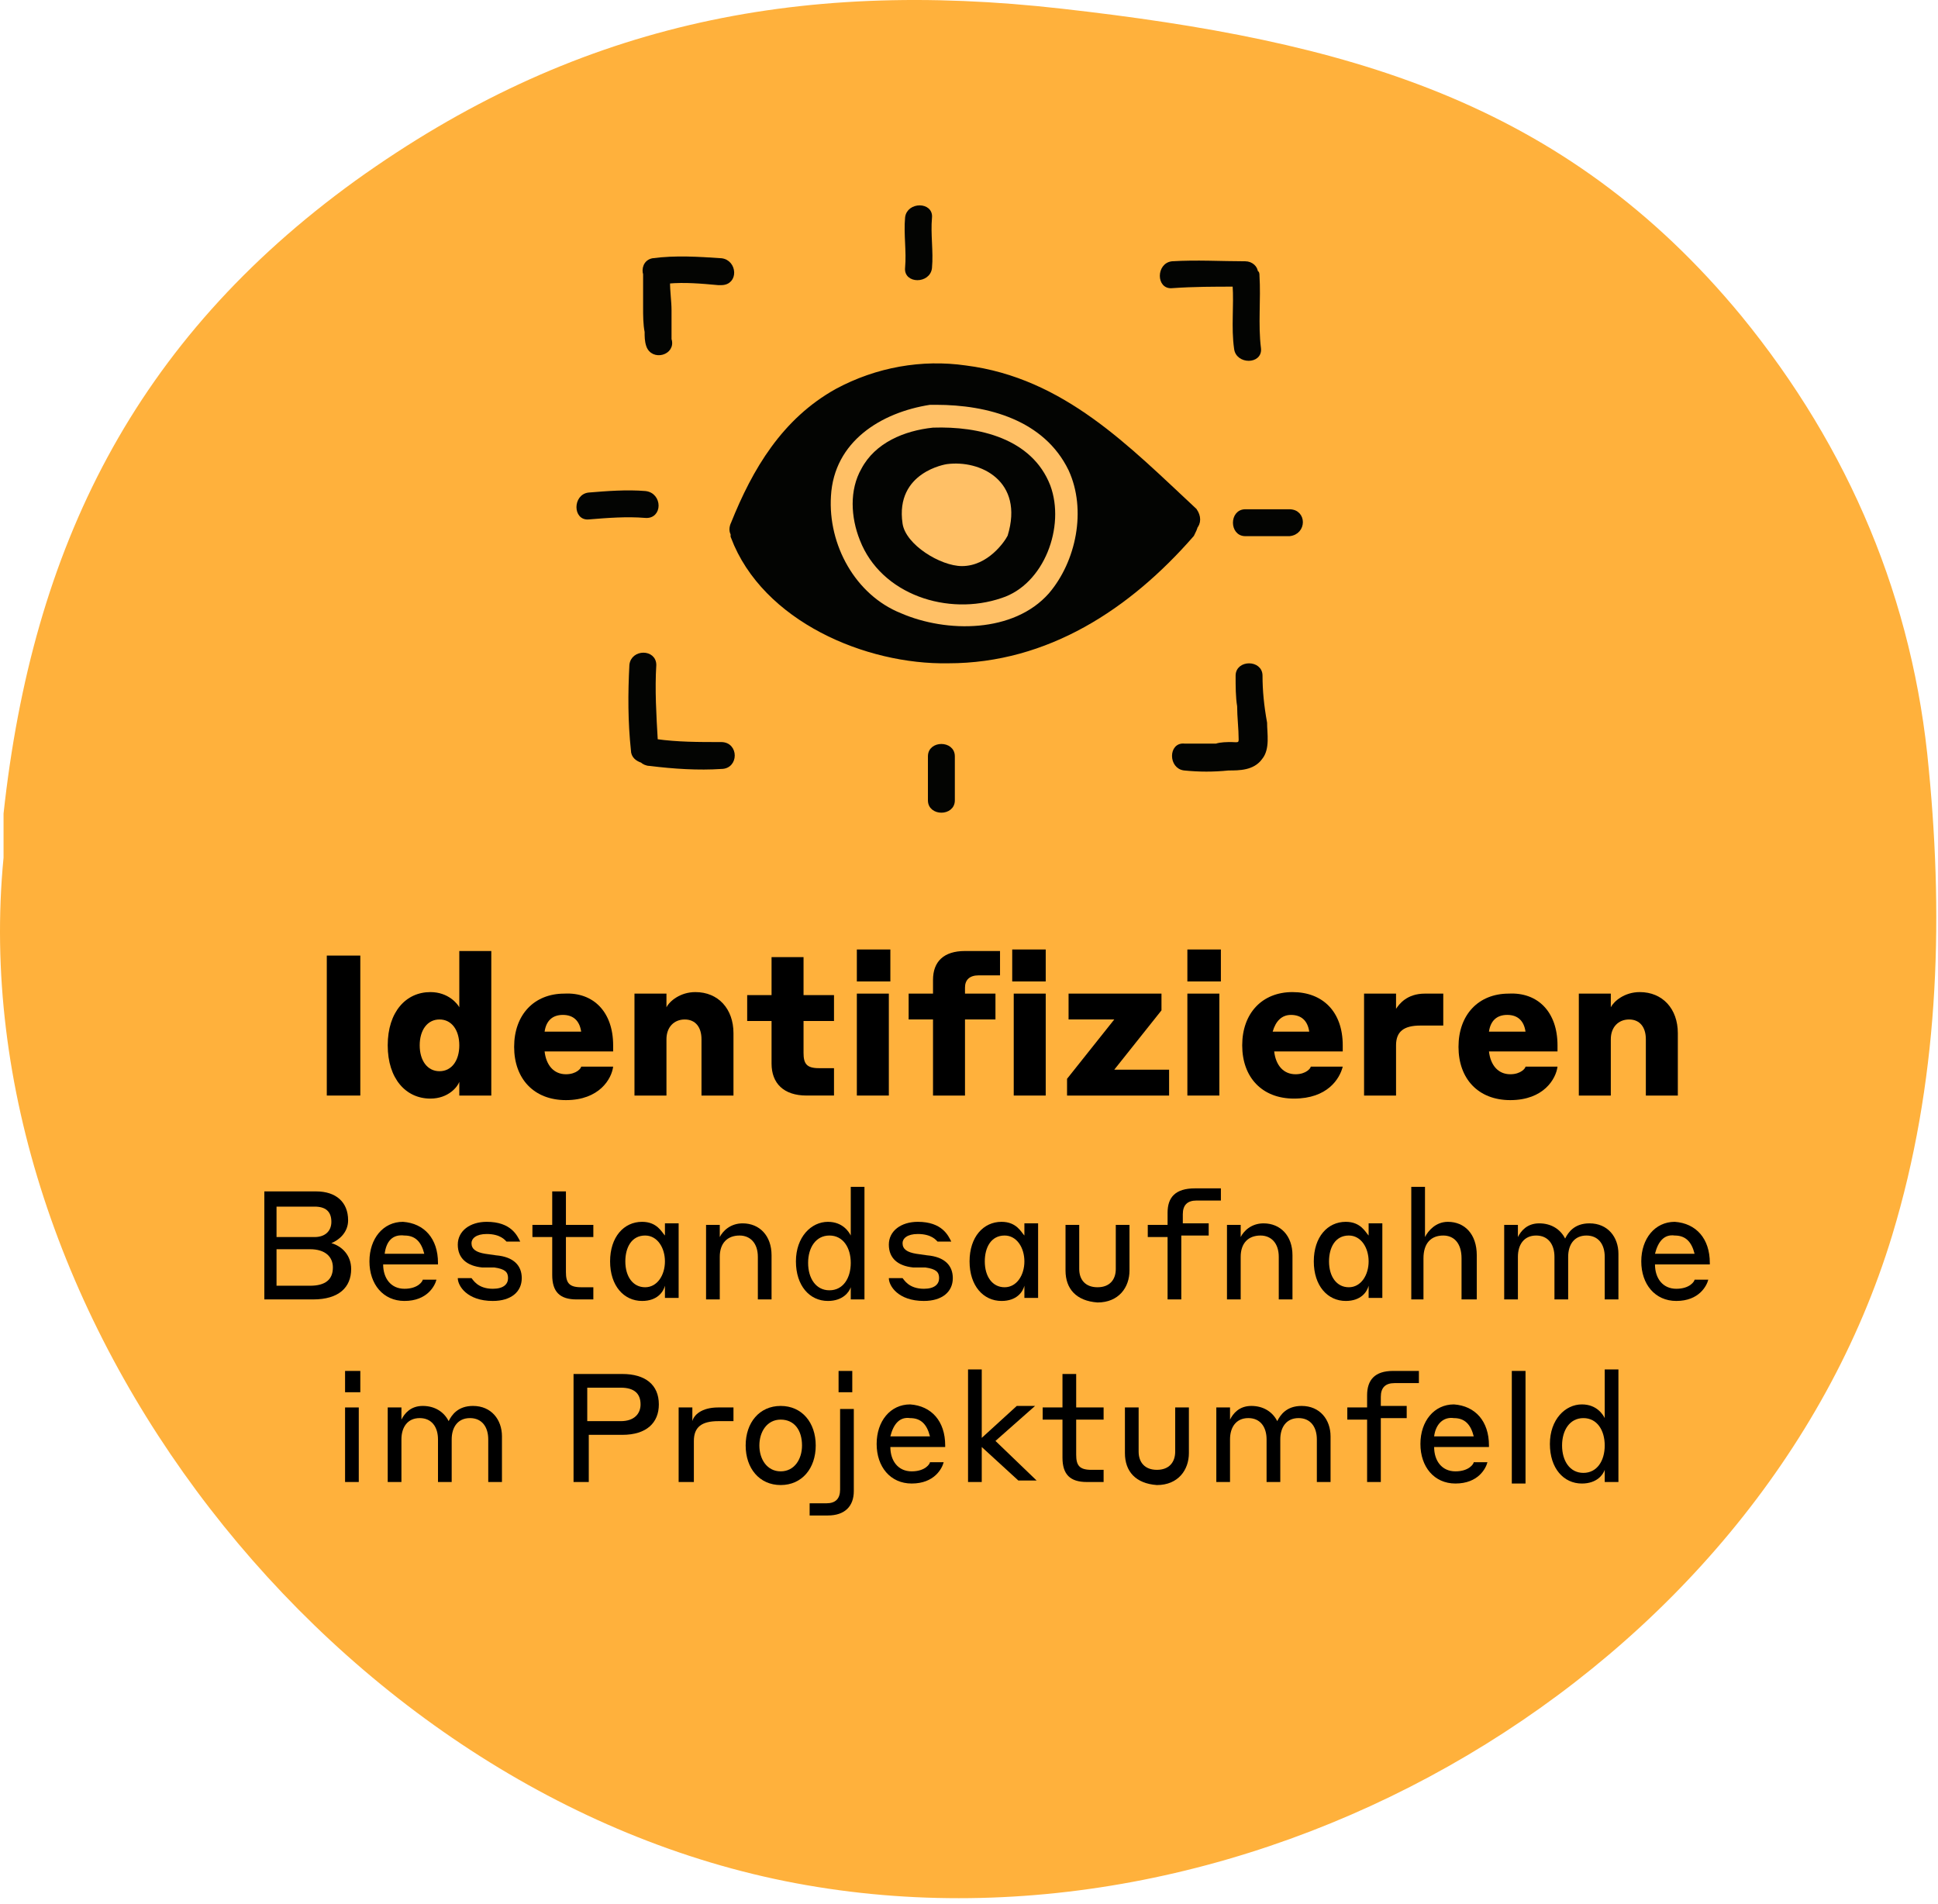 <svg width="228" height="224" viewBox="0 0 228 224" fill="none" xmlns="http://www.w3.org/2000/svg">
<path d="M0.417 100.901C-4.78 154.418 39.302 211.335 93.598 221.537C147.894 231.739 207.028 196.658 222.618 145.289C227.994 127.57 228.711 108.955 226.919 90.52C225.127 70.653 217.601 52.754 204.878 37.182C183.912 11.766 158.287 4.786 124.957 1.027C93.419 -2.553 67.257 2.996 41.811 21.253C15.828 40.046 3.822 64.388 0.417 95.71" fill="#FFB13C"/>
<path d="M38.446 112.414H42.389V128.881H38.446V112.414Z" fill="black"/>
<path d="M50.632 129.239C47.764 129.239 45.614 126.912 45.614 122.974C45.614 119.036 47.764 116.71 50.632 116.71C52.782 116.71 53.857 118.141 54.036 118.499V111.877H57.799V128.881H54.036V127.27C53.857 127.807 52.782 129.239 50.632 129.239ZM51.707 119.931C50.273 119.931 49.377 121.184 49.377 122.974C49.377 124.764 50.273 126.017 51.707 126.017C53.14 126.017 54.036 124.764 54.036 122.974C54.036 121.184 53.14 119.931 51.707 119.931Z" fill="black"/>
<path d="M72.135 122.974V123.69H64.071C64.25 125.301 65.146 126.375 66.58 126.375C67.834 126.375 68.372 125.659 68.372 125.48H72.135C71.956 126.912 70.522 129.418 66.58 129.418C62.817 129.418 60.487 126.912 60.487 123.153C60.487 119.394 62.817 116.889 66.401 116.889C69.805 116.71 72.135 119.036 72.135 122.974ZM64.071 121.363H68.372C68.193 120.11 67.476 119.394 66.221 119.394C64.967 119.394 64.25 120.11 64.071 121.363Z" fill="black"/>
<path d="M78.407 128.881H74.644V116.889H78.407V118.5C78.765 117.784 80.019 116.71 81.811 116.71C84.499 116.71 86.291 118.679 86.291 121.543V128.881H82.528V122.259C82.528 120.827 81.811 119.932 80.557 119.932C79.303 119.932 78.407 120.827 78.407 122.259V128.881Z" fill="black"/>
<path d="M98.297 128.88H94.893C92.205 128.88 90.771 127.449 90.771 125.122V120.11H87.904V117.067H90.771V112.593H94.534V117.067H98.118V120.11H94.534V123.869C94.534 125.122 94.893 125.659 96.326 125.659H98.118V128.88H98.297Z" fill="black"/>
<path d="M100.806 111.698H104.748V115.457H100.806V111.698ZM100.806 116.889H104.569V128.881H100.806V116.889Z" fill="black"/>
<path d="M113.529 119.931V128.881H109.766V119.931H106.899V116.889H109.766V115.278C109.766 113.13 111.02 111.877 113.529 111.877H117.65V114.741H115.142C114.066 114.741 113.529 115.278 113.529 116.173V116.889H117.113V119.931H113.529Z" fill="black"/>
<path d="M119.084 111.698H123.026V115.457H119.084V111.698ZM119.263 116.889H123.026V128.881H119.263V116.889Z" fill="black"/>
<path d="M137.362 128.881H125.535V126.912L131.09 119.931H125.714V116.889H136.645V118.858L131.09 125.838H137.541V128.881H137.362Z" fill="black"/>
<path d="M139.691 111.698H143.633V115.457H139.691V111.698ZM139.691 116.889H143.454V128.881H139.691V116.889Z" fill="black"/>
<path d="M157.969 122.974V123.69H149.905C150.085 125.301 150.981 126.375 152.414 126.375C153.669 126.375 154.206 125.659 154.206 125.48H157.969C157.611 126.912 156.177 129.239 152.235 129.239C148.472 129.239 146.142 126.733 146.142 122.974C146.142 119.216 148.472 116.71 152.056 116.71C155.64 116.71 157.969 119.037 157.969 122.974ZM149.726 121.364H154.027C153.848 120.111 153.131 119.395 151.877 119.395C150.801 119.395 150.085 120.111 149.726 121.364Z" fill="black"/>
<path d="M164.241 128.881H160.478V116.889H164.241V118.679C164.599 118.142 165.495 116.889 167.646 116.889H169.796V120.647H167.108C165.137 120.647 164.241 121.363 164.241 122.974V128.881Z" fill="black"/>
<path d="M183.236 122.974V123.69H175.172C175.351 125.301 176.247 126.375 177.68 126.375C178.935 126.375 179.472 125.659 179.472 125.48H183.236C183.056 126.912 181.623 129.418 177.68 129.418C173.917 129.418 171.588 126.912 171.588 123.153C171.588 119.394 173.917 116.889 177.501 116.889C180.906 116.71 183.236 119.036 183.236 122.974ZM175.172 121.363H179.472C179.293 120.11 178.576 119.394 177.322 119.394C176.068 119.394 175.351 120.11 175.172 121.363Z" fill="black"/>
<path d="M189.507 128.881H185.744V116.889H189.507V118.5C189.866 117.784 191.12 116.71 192.912 116.71C195.6 116.71 197.392 118.679 197.392 121.543V128.881H193.629V122.259C193.629 120.827 192.912 119.932 191.658 119.932C190.403 119.932 189.507 120.827 189.507 122.259V128.881Z" fill="black"/>
<path d="M30.92 140.157H37.192C39.522 140.157 40.955 141.41 40.955 143.558C40.955 144.99 39.88 145.885 38.984 146.243C40.238 146.601 41.313 147.675 41.313 149.285C41.313 151.433 39.88 152.865 36.834 152.865H31.099V140.157H30.92ZM32.533 141.768V145.527H37.013C38.267 145.527 38.984 144.811 38.984 143.737C38.984 142.484 38.267 141.947 37.013 141.947H32.533V141.768ZM32.533 147.138V151.254H36.475C38.267 151.254 39.163 150.538 39.163 149.107C39.163 147.854 38.267 146.959 36.475 146.959H32.533V147.138Z" fill="black"/>
<path d="M51.528 148.569V148.748H45.077C45.077 150.359 45.972 151.612 47.585 151.612C49.198 151.612 49.736 150.717 49.736 150.538H51.348C51.169 151.254 50.273 153.044 47.585 153.044C45.077 153.044 43.464 151.075 43.464 148.39C43.464 145.705 45.077 143.736 47.406 143.736C49.915 143.915 51.528 145.705 51.528 148.569ZM45.256 147.495H49.915C49.556 146.063 48.84 145.347 47.585 145.347C46.152 145.168 45.435 146.063 45.256 147.495Z" fill="black"/>
<path d="M56.724 149.106C54.932 148.927 53.857 148.032 53.857 146.421C53.857 144.81 55.291 143.736 57.262 143.736C60.129 143.736 60.846 145.347 61.204 146.063H59.591C59.412 145.884 58.874 145.168 57.262 145.168C56.007 145.168 55.47 145.705 55.47 146.242C55.47 146.958 56.007 147.316 57.083 147.495L58.337 147.674C60.487 147.853 61.383 148.927 61.383 150.359C61.383 151.97 60.129 153.044 57.978 153.044C54.932 153.044 53.857 151.254 53.857 150.359H55.47C55.649 150.538 56.187 151.612 57.978 151.612C59.233 151.612 59.77 151.075 59.77 150.359C59.77 149.643 59.412 149.285 58.158 149.106H56.724Z" fill="black"/>
<path d="M69.805 152.865H67.834C65.863 152.865 64.967 151.97 64.967 150.001V145.527H62.638V144.095H64.967V140.157H66.58V144.095H69.805V145.527H66.58V149.643C66.58 150.896 66.938 151.433 68.372 151.433H69.805V152.865Z" fill="black"/>
<path d="M75.54 153.044C73.389 153.044 71.776 151.254 71.776 148.39C71.776 145.526 73.389 143.736 75.54 143.736C77.332 143.736 77.869 144.989 78.228 145.347V143.915H79.84V152.686H78.228V151.254C78.048 151.97 77.332 153.044 75.54 153.044ZM75.898 145.347C74.285 145.347 73.568 146.779 73.568 148.39C73.568 150.18 74.464 151.433 75.898 151.433C77.332 151.433 78.228 150.001 78.228 148.39C78.228 146.779 77.332 145.347 75.898 145.347Z" fill="black"/>
<path d="M84.679 152.865H83.066V144.095H84.679V145.527C85.037 144.811 85.933 143.916 87.367 143.916C89.338 143.916 90.771 145.348 90.771 147.675V152.865H89.159V147.854C89.159 146.243 88.263 145.348 87.008 145.348C85.575 145.348 84.679 146.243 84.679 147.854V152.865Z" fill="black"/>
<path d="M97.401 153.044C95.251 153.044 93.638 151.254 93.638 148.39C93.638 145.527 95.43 143.737 97.401 143.737C99.193 143.737 99.91 144.99 100.089 145.348V139.62H101.702V152.865H100.089V151.433C99.91 151.97 99.193 153.044 97.401 153.044ZM97.581 145.348C95.968 145.348 95.072 146.78 95.072 148.569C95.072 150.359 95.968 151.791 97.581 151.791C99.193 151.791 100.089 150.359 100.089 148.569C100.089 146.78 99.193 145.348 97.581 145.348Z" fill="black"/>
<path d="M107.436 149.106C105.644 148.927 104.569 148.032 104.569 146.421C104.569 144.81 106.003 143.736 107.974 143.736C110.841 143.736 111.558 145.347 111.916 146.063H110.303C110.124 145.884 109.587 145.168 107.974 145.168C106.719 145.168 106.182 145.705 106.182 146.242C106.182 146.958 106.719 147.316 107.795 147.495L109.049 147.674C111.199 147.853 112.095 148.927 112.095 150.359C112.095 151.97 110.841 153.044 108.691 153.044C105.644 153.044 104.569 151.254 104.569 150.359H106.182C106.361 150.538 106.899 151.612 108.691 151.612C109.945 151.612 110.483 151.075 110.483 150.359C110.483 149.643 110.124 149.285 108.87 149.106H107.436Z" fill="black"/>
<path d="M117.83 153.044C115.679 153.044 114.066 151.254 114.066 148.39C114.066 145.526 115.679 143.736 117.83 143.736C119.621 143.736 120.159 144.989 120.517 145.347V143.915H122.13V152.686H120.517V151.254C120.338 151.97 119.621 153.044 117.83 153.044ZM118.188 145.347C116.575 145.347 115.858 146.779 115.858 148.39C115.858 150.18 116.754 151.433 118.188 151.433C119.621 151.433 120.517 150.001 120.517 148.39C120.517 146.779 119.621 145.347 118.188 145.347Z" fill="black"/>
<path d="M125.356 149.464V144.095H126.968V149.285C126.968 150.538 127.685 151.433 129.119 151.433C130.552 151.433 131.269 150.538 131.269 149.285V144.095H132.882V149.464C132.882 151.433 131.628 153.223 129.119 153.223C126.61 153.044 125.356 151.612 125.356 149.464Z" fill="black"/>
<path d="M138.975 145.526V152.865H137.362V145.526H135.032V144.094H137.362V142.663C137.362 140.873 138.258 139.799 140.587 139.799H143.634V141.231H140.766C139.691 141.231 139.154 141.768 139.154 142.842V143.915H142.2V145.347H138.975V145.526Z" fill="black"/>
<path d="M145.963 152.865H144.35V144.095H145.963V145.527C146.321 144.811 147.217 143.916 148.651 143.916C150.622 143.916 152.056 145.348 152.056 147.675V152.865H150.443V147.854C150.443 146.243 149.547 145.348 148.293 145.348C146.859 145.348 145.963 146.243 145.963 147.854V152.865Z" fill="black"/>
<path d="M158.328 153.044C156.177 153.044 154.564 151.254 154.564 148.39C154.564 145.526 156.177 143.736 158.328 143.736C160.119 143.736 160.657 144.989 161.015 145.347V143.915H162.628V152.686H161.015V151.254C160.836 151.97 160.119 153.044 158.328 153.044ZM158.686 145.347C157.073 145.347 156.356 146.779 156.356 148.39C156.356 150.18 157.252 151.433 158.686 151.433C160.119 151.433 161.015 150.001 161.015 148.39C161.015 146.779 160.119 145.347 158.686 145.347Z" fill="black"/>
<path d="M167.646 152.865H166.033V139.62H167.646V145.527C168.004 144.811 168.9 143.737 170.334 143.737C172.305 143.737 173.738 145.169 173.738 147.674V152.865H171.946V148.032C171.946 146.243 171.05 145.348 169.796 145.348C168.362 145.348 167.467 146.243 167.467 148.032V152.865H167.646Z" fill="black"/>
<path d="M178.577 152.865H176.964V144.095H178.577V145.527C178.935 144.811 179.652 143.916 181.085 143.916C182.519 143.916 183.594 144.632 184.132 145.706C184.49 144.99 185.207 143.916 186.999 143.916C189.149 143.916 190.403 145.527 190.403 147.496V152.865H188.791V147.854C188.791 146.422 188.074 145.348 186.64 145.348C185.207 145.348 184.49 146.422 184.49 147.854V152.865H182.877V147.854C182.877 146.422 182.161 145.348 180.727 145.348C179.293 145.348 178.577 146.422 178.577 147.854V152.865Z" fill="black"/>
<path d="M201.155 148.569V148.748H194.704C194.704 150.359 195.6 151.612 197.213 151.612C198.826 151.612 199.363 150.717 199.363 150.538H200.976C200.797 151.254 199.901 153.044 197.213 153.044C194.704 153.044 193.091 151.075 193.091 148.39C193.091 145.705 194.704 143.736 197.034 143.736C199.542 143.915 201.155 145.705 201.155 148.569ZM194.704 147.495H199.363C199.005 146.063 198.288 145.347 197.034 145.347C195.779 145.168 195.062 146.063 194.704 147.495Z" fill="black"/>
<path d="M40.597 161.277H42.389V163.783H40.597V161.277ZM40.597 165.573H42.209V174.343H40.597V165.573Z" fill="black"/>
<path d="M47.227 174.343H45.614V165.573H47.227V167.004C47.585 166.288 48.302 165.394 49.736 165.394C51.169 165.394 52.244 166.109 52.782 167.183C53.14 166.467 53.857 165.394 55.649 165.394C57.799 165.394 59.054 167.004 59.054 168.973V174.343H57.441V169.331C57.441 167.899 56.724 166.825 55.291 166.825C53.857 166.825 53.14 167.899 53.14 169.331V174.343H51.528V169.331C51.528 167.899 50.811 166.825 49.377 166.825C47.944 166.825 47.227 167.899 47.227 169.331V174.343Z" fill="black"/>
<path d="M67.476 161.636H73.21C75.898 161.636 77.511 162.889 77.511 165.215C77.511 167.363 76.077 168.795 73.21 168.795H69.268V174.344H67.476V161.636ZM69.089 163.247V167.184H73.031C74.644 167.184 75.36 166.289 75.36 165.215C75.36 163.963 74.644 163.247 73.031 163.247H69.089Z" fill="black"/>
<path d="M81.453 174.344H79.84V165.573H81.453V167.184C81.632 166.468 82.528 165.573 84.499 165.573H86.291V167.184H84.499C82.528 167.184 81.632 167.9 81.632 169.511V174.344H81.453Z" fill="black"/>
<path d="M95.968 170.047C95.968 172.732 94.355 174.701 91.846 174.701C89.338 174.701 87.725 172.732 87.725 170.047C87.725 167.362 89.338 165.394 91.846 165.394C94.355 165.394 95.968 167.362 95.968 170.047ZM94.355 170.047C94.355 168.257 93.459 167.004 91.846 167.004C90.234 167.004 89.338 168.436 89.338 170.047C89.338 171.658 90.234 173.09 91.846 173.09C93.459 173.09 94.355 171.658 94.355 170.047Z" fill="black"/>
<path d="M97.401 178.281H95.251V176.849H97.222C98.297 176.849 98.835 176.312 98.835 175.238V165.752H100.448V175.417C100.448 177.207 99.373 178.281 97.401 178.281ZM98.656 161.277H100.268V163.783H98.656V161.277Z" fill="black"/>
<path d="M111.199 170.047V170.226H104.748C104.748 171.837 105.644 173.09 107.257 173.09C108.87 173.09 109.407 172.195 109.407 172.016H111.02C110.841 172.732 109.945 174.522 107.257 174.522C104.748 174.522 103.135 172.553 103.135 169.868C103.135 167.184 104.748 165.215 107.078 165.215C109.587 165.394 111.199 167.184 111.199 170.047ZM104.748 168.974H109.407C109.049 167.542 108.332 166.826 107.078 166.826C105.823 166.647 105.107 167.542 104.748 168.974Z" fill="black"/>
<path d="M115.5 170.227V174.344H113.887V161.099H115.5V169.153L119.621 165.394H121.772L117.113 169.511L121.951 174.165H119.801L115.5 170.227Z" fill="black"/>
<path d="M129.836 174.344H127.864C125.893 174.344 124.997 173.449 124.997 171.48V167.005H122.668V165.573H124.997V161.636H126.61V165.573H129.836V167.005H126.61V171.122C126.61 172.375 126.968 172.912 128.402 172.912H129.836V174.344Z" fill="black"/>
<path d="M132.344 170.943V165.573H133.957V170.764C133.957 172.017 134.674 172.912 136.107 172.912C137.541 172.912 138.258 172.017 138.258 170.764V165.573H139.87V170.943C139.87 172.912 138.616 174.702 136.107 174.702C133.599 174.523 132.344 173.091 132.344 170.943Z" fill="black"/>
<path d="M144.709 174.343H143.096V165.573H144.709V167.004C145.067 166.288 145.784 165.394 147.217 165.394C148.651 165.394 149.726 166.109 150.264 167.183C150.622 166.467 151.339 165.394 153.131 165.394C155.281 165.394 156.536 167.004 156.536 168.973V174.343H154.923V169.331C154.923 167.899 154.206 166.825 152.772 166.825C151.339 166.825 150.622 167.899 150.622 169.331V174.343H149.009V169.331C149.009 167.899 148.293 166.825 146.859 166.825C145.425 166.825 144.709 167.899 144.709 169.331V174.343Z" fill="black"/>
<path d="M162.449 167.005V174.343H160.836V167.005H158.507V165.573H160.836V164.141C160.836 162.351 161.732 161.277 163.883 161.277H166.929V162.709H164.062C162.987 162.709 162.449 163.246 162.449 164.32V165.394H165.495V166.826H162.449V167.005Z" fill="black"/>
<path d="M175.172 170.047V170.226H168.721C168.721 171.837 169.617 173.09 171.23 173.09C172.842 173.09 173.38 172.195 173.38 172.016H174.993C174.814 172.732 173.918 174.522 171.23 174.522C168.721 174.522 167.108 172.553 167.108 169.868C167.108 167.184 168.721 165.215 171.05 165.215C173.559 165.394 175.172 167.184 175.172 170.047ZM168.721 168.974H173.38C173.022 167.542 172.305 166.826 171.05 166.826C169.796 166.647 168.9 167.542 168.721 168.974Z" fill="black"/>
<path d="M177.86 161.277H179.473V174.522H177.86V161.277Z" fill="black"/>
<path d="M186.103 174.523C183.952 174.523 182.34 172.733 182.34 169.869C182.34 167.005 184.132 165.215 186.103 165.215C187.895 165.215 188.611 166.468 188.791 166.826V161.099H190.403V174.344H188.791V172.912C188.611 173.449 187.895 174.523 186.103 174.523ZM186.282 166.826C184.669 166.826 183.773 168.258 183.773 170.048C183.773 171.838 184.669 173.27 186.282 173.27C187.895 173.27 188.791 171.838 188.791 170.048C188.791 168.258 187.895 166.826 186.282 166.826Z" fill="black"/>
<path d="M75.898 33.482C75.898 34.377 75.898 35.271 75.898 36.166C75.898 37.061 75.898 38.135 76.077 39.03C76.077 39.567 76.077 40.104 76.256 40.641C76.794 42.252 79.303 41.536 78.765 39.925C78.765 39.567 78.765 39.388 78.765 39.03C78.765 38.135 78.765 37.24 78.765 36.524C78.765 35.45 78.586 34.377 78.586 33.124C80.557 32.945 82.528 33.124 84.499 33.303C84.678 33.303 84.678 33.303 84.858 33.303C86.65 33.303 86.47 30.797 84.858 30.618C82.17 30.439 79.482 30.26 76.794 30.618C75.898 30.797 75.719 31.692 75.898 32.229C75.898 32.766 75.898 33.124 75.898 33.482Z" fill="#030402"/>
<path d="M78.765 39.925C79.303 41.536 76.794 42.252 76.256 40.641C76.077 40.104 76.077 39.567 76.077 39.03C75.898 38.135 75.898 37.061 75.898 36.166C75.898 35.271 75.898 34.377 75.898 33.482C75.898 33.124 75.898 32.766 75.898 32.229C75.719 31.692 75.898 30.797 76.794 30.618C79.482 30.26 82.17 30.439 84.858 30.618C86.47 30.797 86.65 33.303 84.858 33.303C84.678 33.303 84.678 33.303 84.499 33.303C82.528 33.124 80.557 32.945 78.586 33.124C78.586 34.377 78.765 35.45 78.765 36.524C78.765 37.24 78.765 38.135 78.765 39.03C78.765 39.388 78.765 39.567 78.765 39.925ZM78.765 39.925V40.104" stroke="#030402" stroke-width="0.478" stroke-miterlimit="10"/>
<path d="M78.765 40.105C78.765 40.283 78.765 40.283 78.765 40.105Z" fill="#030402" stroke="#030402" stroke-width="0.478" stroke-miterlimit="10"/>
<path d="M145.246 33.482C145.425 35.988 145.067 38.493 145.425 40.999C145.605 42.61 148.293 42.61 148.113 40.999C147.755 38.136 148.113 35.272 147.934 32.408C147.934 32.229 147.934 32.05 147.755 32.05C147.755 31.513 147.217 30.976 146.501 30.976C143.633 30.976 140.766 30.797 137.899 30.976C136.287 31.155 136.287 33.84 137.899 33.661C140.408 33.482 142.917 33.482 145.246 33.482Z" fill="#030402" stroke="#030402" stroke-width="0.478" stroke-miterlimit="10"/>
<path d="M84.858 87.536C82.17 87.536 79.661 87.536 77.152 87.178C76.973 84.135 76.794 81.092 76.973 78.229C76.973 76.618 74.464 76.618 74.285 78.229C74.106 81.629 74.106 84.851 74.464 88.252C74.464 88.968 75.002 89.326 75.539 89.505C75.719 89.684 76.077 89.863 76.435 89.863C79.302 90.221 82.17 90.4 84.858 90.221C86.65 90.221 86.65 87.536 84.858 87.536Z" fill="#030402" stroke="#030402" stroke-width="0.478" stroke-miterlimit="10"/>
<path d="M148.293 79.482C148.293 77.871 145.605 77.871 145.605 79.482C145.605 80.734 145.605 81.987 145.784 83.061C145.784 84.314 145.963 85.746 145.963 86.999C145.963 87.715 145.425 87.536 144.888 87.536C144.35 87.536 143.634 87.536 143.096 87.715C141.842 87.715 140.587 87.715 139.333 87.715C137.72 87.536 137.72 90.221 139.333 90.4C141.125 90.579 142.738 90.579 144.529 90.4C145.784 90.4 147.397 90.4 148.293 89.147C149.189 88.073 148.83 86.283 148.83 85.03C148.472 83.061 148.293 81.271 148.293 79.482Z" fill="#030402" stroke="#030402" stroke-width="0.478" stroke-miterlimit="10"/>
<path d="M151.697 60.15C149.905 60.15 148.293 60.15 146.501 60.15C144.888 60.15 144.888 62.835 146.501 62.835C148.293 62.835 149.905 62.835 151.697 62.835C153.489 62.656 153.489 60.15 151.697 60.15Z" fill="#030402" stroke="#030402" stroke-width="0.478" stroke-miterlimit="10"/>
<path d="M106.719 31.513C106.54 33.124 109.228 33.124 109.407 31.513C109.587 29.544 109.228 27.575 109.407 25.607C109.587 23.996 106.899 23.996 106.719 25.607C106.54 27.575 106.899 29.544 106.719 31.513Z" fill="#030402" stroke="#030402" stroke-width="0.478" stroke-miterlimit="10"/>
<path d="M109.407 88.968C109.407 90.758 109.407 92.369 109.407 94.159C109.407 95.769 112.095 95.769 112.095 94.159C112.095 92.369 112.095 90.758 112.095 88.968C112.095 87.357 109.407 87.357 109.407 88.968Z" fill="#030402" stroke="#030402" stroke-width="0.478" stroke-miterlimit="10"/>
<path d="M75.898 58.003C73.748 57.824 71.418 58.003 69.268 58.182C67.655 58.361 67.655 61.046 69.268 60.867C71.418 60.688 73.748 60.509 75.898 60.688C77.69 60.867 77.69 58.182 75.898 58.003Z" fill="#030402" stroke="#030402" stroke-width="0.478" stroke-miterlimit="10"/>
<path d="M140.229 60.33C132.344 52.991 124.818 45.116 113.529 43.684C108.511 42.968 103.315 43.863 98.656 46.369C92.563 49.77 89.158 55.497 86.65 61.761C86.47 62.12 86.47 62.477 86.65 62.656C86.65 62.835 86.65 62.835 86.65 63.014C90.233 72.501 102.06 77.512 111.558 77.333C123.026 77.333 132.523 71.069 139.87 62.656C140.05 62.298 140.229 61.941 140.229 61.761C140.587 61.404 140.587 60.867 140.229 60.33Z" fill="#030402" stroke="#030402" stroke-width="1.395" stroke-miterlimit="10"/>
<path d="M110.124 47.622C109.945 47.622 109.945 47.622 109.766 47.622C109.587 47.622 109.587 47.622 109.407 47.622C103.673 48.517 98.118 51.918 97.76 58.361C97.401 64.089 100.627 69.995 106.003 72.143C111.379 74.47 119.263 74.47 123.385 69.816C126.61 66.058 127.864 59.972 125.714 55.318C122.847 49.412 116.217 47.622 110.124 47.622ZM117.83 70.353C111.558 72.501 103.673 69.995 101.164 63.552C100.089 60.867 99.91 57.645 101.344 55.139C102.956 52.097 106.361 50.665 109.766 50.307C115.142 50.128 121.413 51.56 123.564 57.108C125.356 61.941 122.847 68.742 117.83 70.353Z" fill="#FFC066"/>
<path d="M111.378 54.603C111.378 54.603 105.286 55.498 106.182 61.583C106.54 64.089 110.662 66.595 113.17 66.595C116.217 66.595 118.188 63.731 118.546 63.015C120.517 56.572 115.321 54.066 111.378 54.603Z" fill="#FFC066"/>
</svg>
